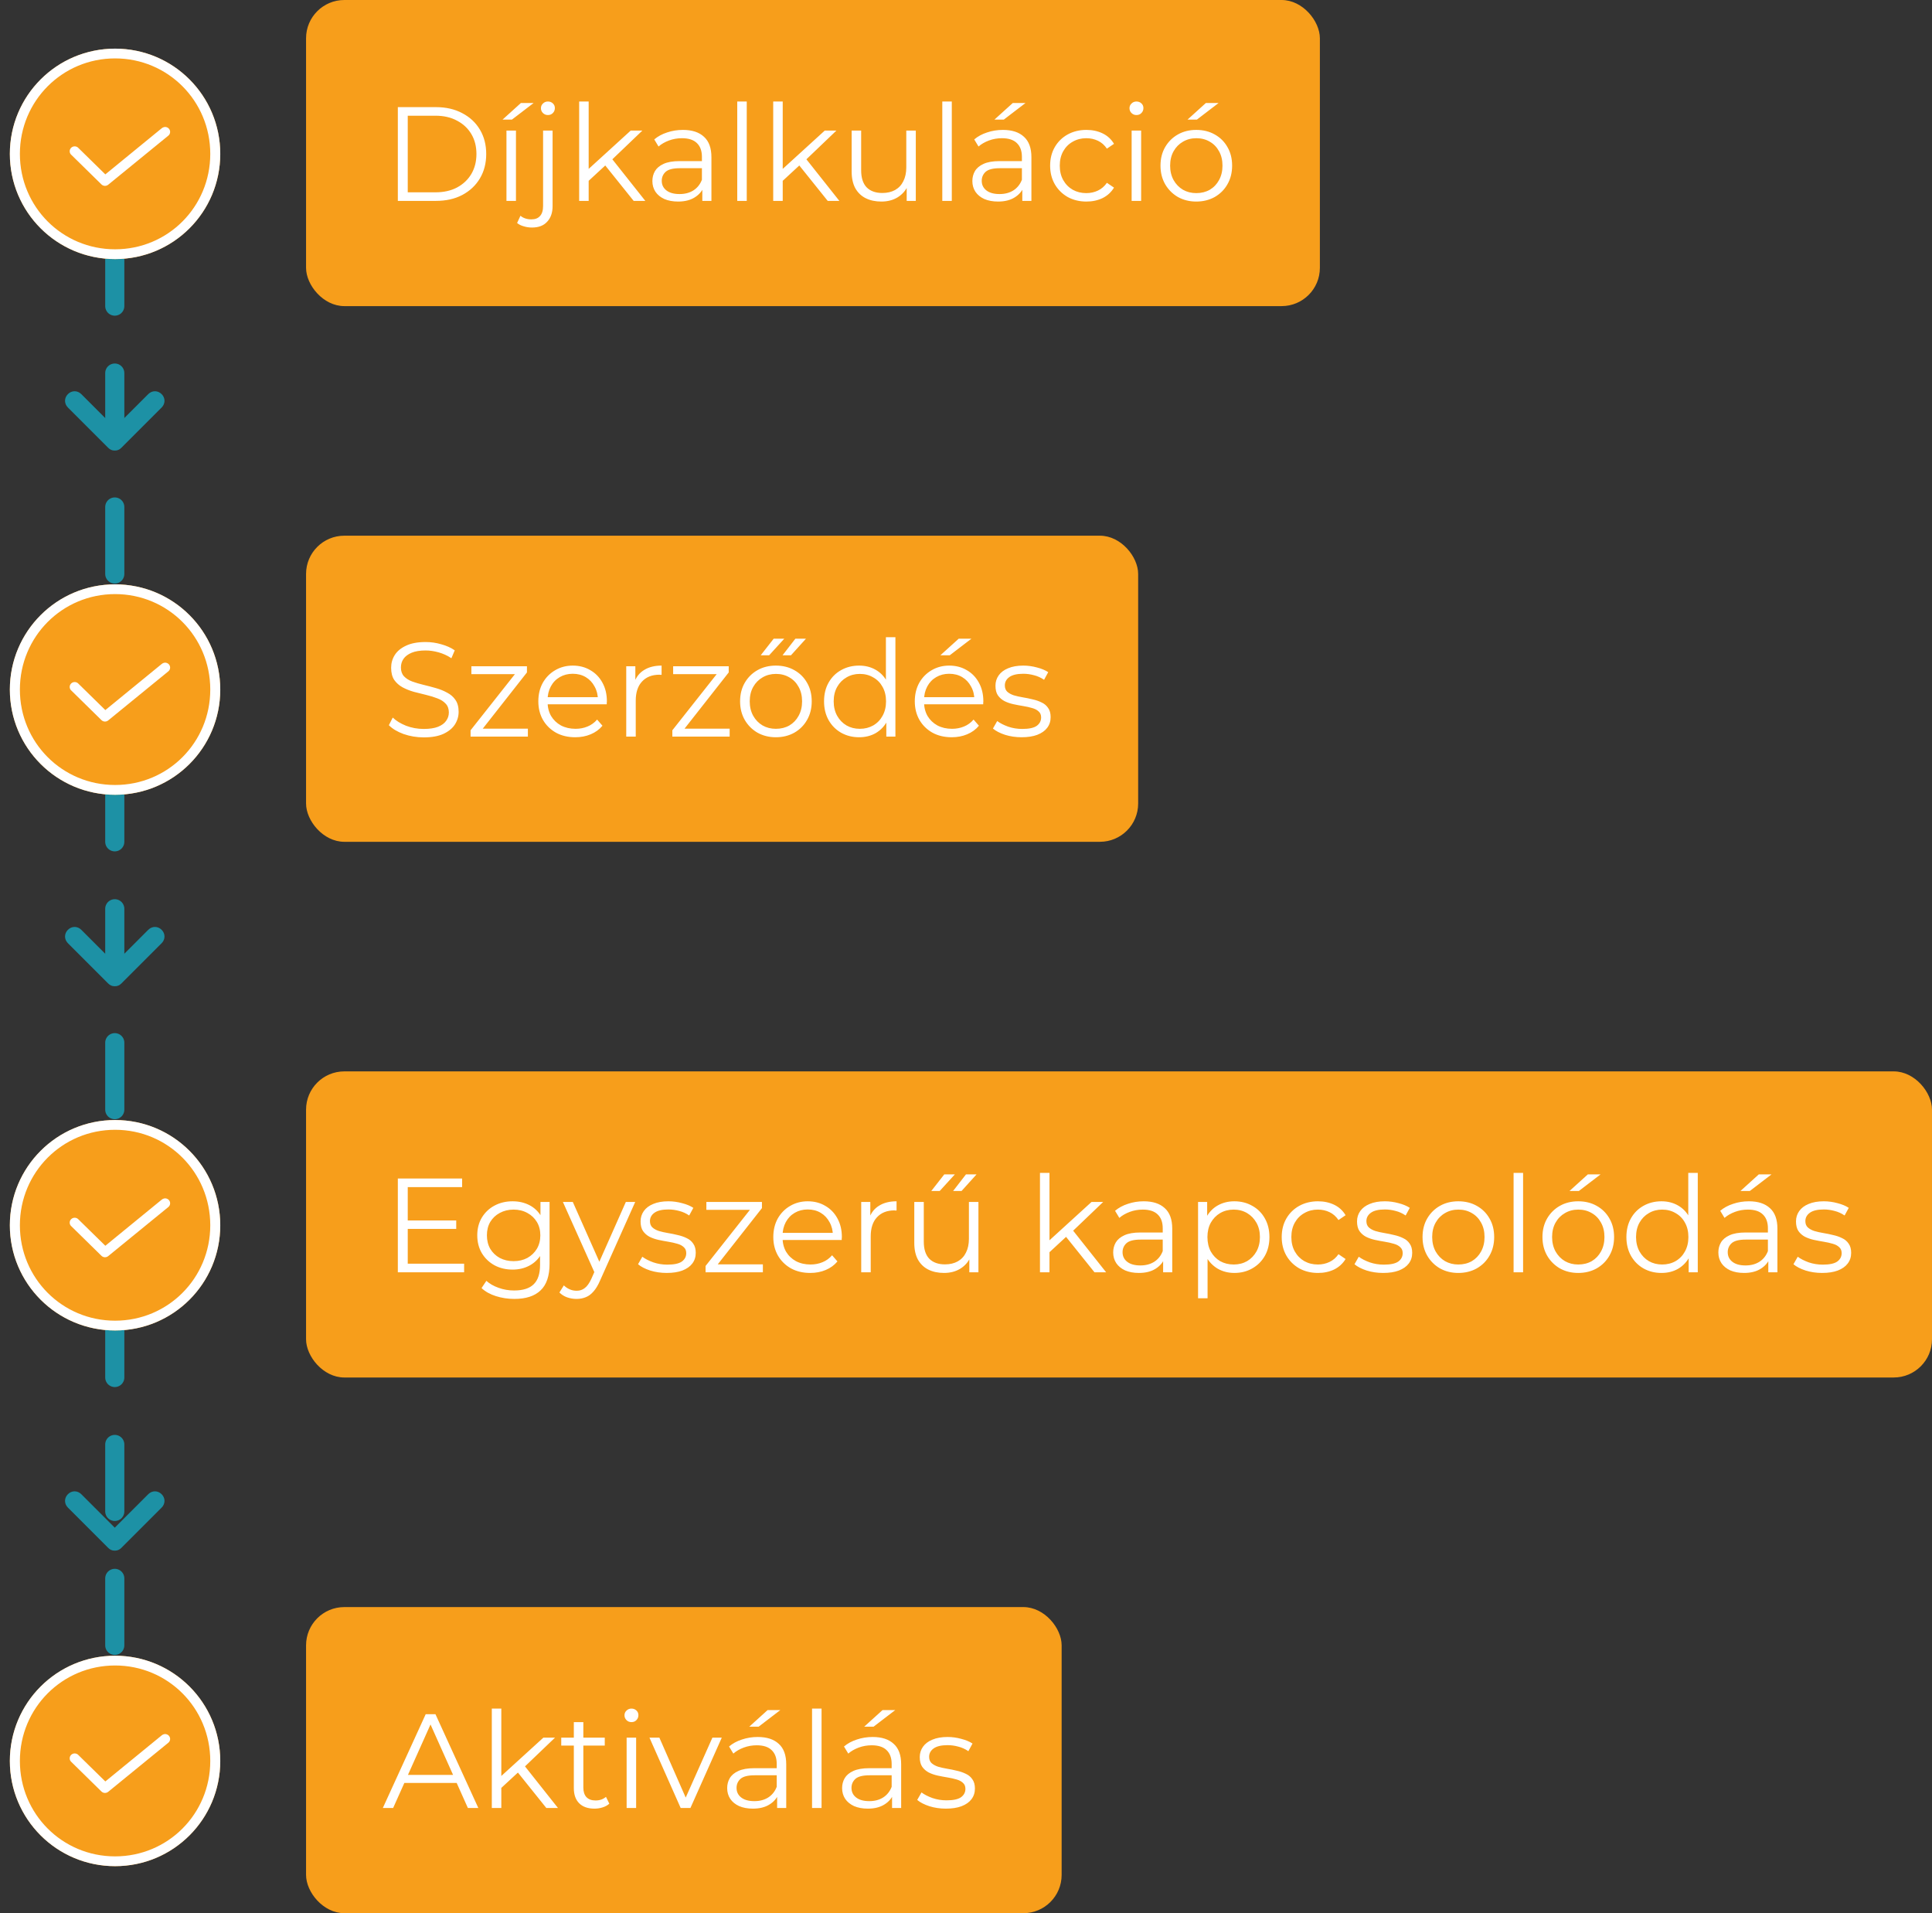 <svg width="202" height="200" viewBox="0 0 202 200" fill="none" xmlns="http://www.w3.org/2000/svg">
<rect x="0" y="0" width="202" height="200" fill="#333333" stroke="none"/>
<path d="M12 11L12 184" stroke="#1D91A5" stroke-width="2" stroke-linecap="round" stroke-dasharray="7 7"/>
<g clip-path="url(#clip0_834_5337)">
<path d="M12.035 5.088C5.946 5.088 1.031 10.009 1.031 16.092C1.031 22.171 5.942 27.084 12.035 27.084C18.124 27.084 23.031 22.171 23.031 16.088C23.031 10.005 18.128 5.088 12.035 5.088Z" fill="#F79E1B"/>
<path d="M12.033 5.084C5.942 5.084 1.029 10.005 1.029 16.087C1.029 22.168 5.942 27.084 12.033 27.084C18.124 27.084 23.029 22.168 23.029 16.087C23.029 10.006 18.123 5.084 12.033 5.084ZM12.033 6.105C17.55 6.105 21.985 10.544 21.985 16.087C21.985 21.63 17.55 26.061 12.033 26.061C6.516 26.061 2.079 21.63 2.079 16.087C2.079 10.544 6.516 6.105 12.033 6.105ZM17.248 13.273C17.229 13.274 17.209 13.276 17.19 13.28C17.09 13.293 16.996 13.335 16.92 13.399L11.013 18.229L8.21 15.482C8.163 15.427 8.105 15.383 8.04 15.351C7.974 15.319 7.903 15.302 7.83 15.299C7.758 15.296 7.685 15.308 7.617 15.334C7.55 15.36 7.488 15.4 7.437 15.45C7.386 15.501 7.346 15.562 7.32 15.629C7.294 15.695 7.283 15.767 7.287 15.838C7.29 15.909 7.309 15.979 7.342 16.042C7.375 16.106 7.421 16.162 7.478 16.207L10.61 19.281C10.703 19.371 10.826 19.424 10.956 19.429C11.086 19.435 11.213 19.392 11.313 19.311L17.592 14.187C17.677 14.12 17.739 14.028 17.768 13.924C17.798 13.82 17.793 13.71 17.755 13.61C17.717 13.509 17.648 13.422 17.557 13.362C17.466 13.302 17.358 13.27 17.248 13.273Z" fill="white"/>
</g>
<rect x="32" width="106" height="32" rx="4" fill="#F79E1B"/>
<path d="M41.596 21V11.2H45.586C46.631 11.2 47.546 11.41 48.33 11.83C49.123 12.241 49.739 12.815 50.178 13.552C50.617 14.289 50.836 15.139 50.836 16.1C50.836 17.061 50.617 17.911 50.178 18.648C49.739 19.385 49.123 19.964 48.33 20.384C47.546 20.795 46.631 21 45.586 21H41.596ZM42.632 20.104H45.53C46.398 20.104 47.149 19.936 47.784 19.6C48.428 19.255 48.927 18.783 49.282 18.186C49.637 17.579 49.814 16.884 49.814 16.1C49.814 15.307 49.637 14.611 49.282 14.014C48.927 13.417 48.428 12.95 47.784 12.614C47.149 12.269 46.398 12.096 45.53 12.096H42.632V20.104ZM52.952 21V13.65H53.946V21H52.952ZM52.546 12.502L54.464 10.766H55.794L53.526 12.502H52.546ZM55.62 23.786C55.322 23.786 55.037 23.744 54.766 23.66C54.486 23.585 54.253 23.469 54.066 23.31L54.416 22.554C54.715 22.806 55.097 22.932 55.564 22.932C55.956 22.932 56.255 22.815 56.46 22.582C56.675 22.349 56.782 22.003 56.782 21.546V13.65H57.776V21.546C57.776 22.227 57.59 22.769 57.216 23.17C56.852 23.581 56.32 23.786 55.62 23.786ZM57.286 12.026C57.081 12.026 56.908 11.956 56.768 11.816C56.628 11.676 56.558 11.508 56.558 11.312C56.558 11.116 56.628 10.953 56.768 10.822C56.908 10.682 57.081 10.612 57.286 10.612C57.492 10.612 57.664 10.677 57.804 10.808C57.944 10.939 58.014 11.102 58.014 11.298C58.014 11.503 57.944 11.676 57.804 11.816C57.673 11.956 57.501 12.026 57.286 12.026ZM61.338 19.096L61.366 17.822L65.944 13.65H67.162L63.928 16.744L63.368 17.22L61.338 19.096ZM60.554 21V10.612H61.548V21H60.554ZM66.252 21L63.186 17.178L63.83 16.408L67.47 21H66.252ZM73.431 21V19.376L73.389 19.11V16.394C73.389 15.769 73.212 15.288 72.858 14.952C72.512 14.616 71.994 14.448 71.303 14.448C70.828 14.448 70.375 14.527 69.945 14.686C69.516 14.845 69.152 15.055 68.853 15.316L68.406 14.574C68.779 14.257 69.227 14.014 69.749 13.846C70.272 13.669 70.823 13.58 71.401 13.58C72.353 13.58 73.086 13.818 73.6 14.294C74.122 14.761 74.383 15.475 74.383 16.436V21H73.431ZM70.897 21.07C70.347 21.07 69.866 20.981 69.456 20.804C69.054 20.617 68.746 20.365 68.531 20.048C68.317 19.721 68.21 19.348 68.21 18.928C68.21 18.545 68.298 18.2 68.475 17.892C68.662 17.575 68.961 17.323 69.371 17.136C69.791 16.94 70.352 16.842 71.052 16.842H73.585V17.584H71.079C70.37 17.584 69.876 17.71 69.596 17.962C69.325 18.214 69.189 18.527 69.189 18.9C69.189 19.32 69.353 19.656 69.68 19.908C70.006 20.16 70.463 20.286 71.052 20.286C71.612 20.286 72.092 20.16 72.493 19.908C72.904 19.647 73.203 19.273 73.389 18.788L73.614 19.474C73.427 19.959 73.1 20.347 72.633 20.636C72.176 20.925 71.597 21.07 70.897 21.07ZM77.083 21V10.612H78.077V21H77.083ZM81.627 19.096L81.655 17.822L86.233 13.65H87.451L84.217 16.744L83.657 17.22L81.627 19.096ZM80.843 21V10.612H81.837V21H80.843ZM86.541 21L83.475 17.178L84.119 16.408L87.759 21H86.541ZM92.153 21.07C91.527 21.07 90.981 20.953 90.514 20.72C90.048 20.487 89.684 20.137 89.422 19.67C89.171 19.203 89.044 18.62 89.044 17.92V13.65H90.038V17.808C90.038 18.592 90.23 19.185 90.612 19.586C91.004 19.978 91.55 20.174 92.251 20.174C92.764 20.174 93.207 20.071 93.581 19.866C93.963 19.651 94.252 19.343 94.448 18.942C94.654 18.541 94.757 18.06 94.757 17.5V13.65H95.751V21H94.799V18.984L94.953 19.348C94.719 19.889 94.355 20.314 93.861 20.622C93.375 20.921 92.806 21.07 92.153 21.07ZM98.521 21V10.612H99.515V21H98.521ZM106.887 21V19.376L106.845 19.11V16.394C106.845 15.769 106.667 15.288 106.313 14.952C105.967 14.616 105.449 14.448 104.759 14.448C104.283 14.448 103.83 14.527 103.401 14.686C102.971 14.845 102.607 15.055 102.309 15.316L101.861 14.574C102.234 14.257 102.682 14.014 103.205 13.846C103.727 13.669 104.278 13.58 104.857 13.58C105.809 13.58 106.541 13.818 107.055 14.294C107.577 14.761 107.839 15.475 107.839 16.436V21H106.887ZM104.353 21.07C103.802 21.07 103.321 20.981 102.911 20.804C102.509 20.617 102.201 20.365 101.987 20.048C101.772 19.721 101.665 19.348 101.665 18.928C101.665 18.545 101.753 18.2 101.931 17.892C102.117 17.575 102.416 17.323 102.827 17.136C103.247 16.94 103.807 16.842 104.507 16.842H107.041V17.584H104.535C103.825 17.584 103.331 17.71 103.051 17.962C102.78 18.214 102.645 18.527 102.645 18.9C102.645 19.32 102.808 19.656 103.135 19.908C103.461 20.16 103.919 20.286 104.507 20.286C105.067 20.286 105.547 20.16 105.949 19.908C106.359 19.647 106.658 19.273 106.845 18.788L107.069 19.474C106.882 19.959 106.555 20.347 106.089 20.636C105.631 20.925 105.053 21.07 104.353 21.07ZM103.975 12.502L105.893 10.766H107.223L104.955 12.502H103.975ZM113.59 21.07C112.862 21.07 112.209 20.911 111.63 20.594C111.061 20.267 110.613 19.824 110.286 19.264C109.96 18.695 109.796 18.046 109.796 17.318C109.796 16.581 109.96 15.932 110.286 15.372C110.613 14.812 111.061 14.373 111.63 14.056C112.209 13.739 112.862 13.58 113.59 13.58C114.216 13.58 114.78 13.701 115.284 13.944C115.788 14.187 116.185 14.551 116.474 15.036L115.732 15.54C115.48 15.167 115.168 14.891 114.794 14.714C114.421 14.537 114.015 14.448 113.576 14.448C113.054 14.448 112.582 14.569 112.162 14.812C111.742 15.045 111.411 15.377 111.168 15.806C110.926 16.235 110.804 16.739 110.804 17.318C110.804 17.897 110.926 18.401 111.168 18.83C111.411 19.259 111.742 19.595 112.162 19.838C112.582 20.071 113.054 20.188 113.576 20.188C114.015 20.188 114.421 20.099 114.794 19.922C115.168 19.745 115.48 19.474 115.732 19.11L116.474 19.614C116.185 20.09 115.788 20.454 115.284 20.706C114.78 20.949 114.216 21.07 113.59 21.07ZM118.318 21V13.65H119.312V21H118.318ZM118.822 12.026C118.616 12.026 118.444 11.956 118.304 11.816C118.164 11.676 118.094 11.508 118.094 11.312C118.094 11.116 118.164 10.953 118.304 10.822C118.444 10.682 118.616 10.612 118.822 10.612C119.027 10.612 119.2 10.677 119.34 10.808C119.48 10.939 119.55 11.102 119.55 11.298C119.55 11.503 119.48 11.676 119.34 11.816C119.209 11.956 119.036 12.026 118.822 12.026ZM125.073 21.07C124.364 21.07 123.725 20.911 123.155 20.594C122.595 20.267 122.152 19.824 121.825 19.264C121.499 18.695 121.335 18.046 121.335 17.318C121.335 16.581 121.499 15.932 121.825 15.372C122.152 14.812 122.595 14.373 123.155 14.056C123.715 13.739 124.355 13.58 125.073 13.58C125.801 13.58 126.445 13.739 127.005 14.056C127.575 14.373 128.018 14.812 128.335 15.372C128.662 15.932 128.825 16.581 128.825 17.318C128.825 18.046 128.662 18.695 128.335 19.264C128.018 19.824 127.575 20.267 127.005 20.594C126.436 20.911 125.792 21.07 125.073 21.07ZM125.073 20.188C125.605 20.188 126.077 20.071 126.487 19.838C126.898 19.595 127.22 19.259 127.453 18.83C127.696 18.391 127.817 17.887 127.817 17.318C127.817 16.739 127.696 16.235 127.453 15.806C127.22 15.377 126.898 15.045 126.487 14.812C126.077 14.569 125.61 14.448 125.087 14.448C124.565 14.448 124.098 14.569 123.687 14.812C123.277 15.045 122.95 15.377 122.707 15.806C122.465 16.235 122.343 16.739 122.343 17.318C122.343 17.887 122.465 18.391 122.707 18.83C122.95 19.259 123.277 19.595 123.687 19.838C124.098 20.071 124.56 20.188 125.073 20.188ZM124.163 12.502L126.081 10.766H127.411L125.143 12.502H124.163Z" fill="white"/>
<g clip-path="url(#clip1_834_5337)">
<path d="M12.035 61.088C5.946 61.088 1.031 66.009 1.031 72.092C1.031 78.171 5.942 83.084 12.035 83.084C18.124 83.084 23.031 78.171 23.031 72.088C23.031 66.005 18.128 61.088 12.035 61.088Z" fill="#F79E1B"/>
<path d="M12.033 61.084C5.942 61.084 1.029 66.005 1.029 72.087C1.029 78.168 5.942 83.084 12.033 83.084C18.124 83.084 23.029 78.168 23.029 72.087C23.029 66.006 18.123 61.084 12.033 61.084ZM12.033 62.105C17.55 62.105 21.985 66.544 21.985 72.087C21.985 77.63 17.55 82.061 12.033 82.061C6.516 82.061 2.079 77.63 2.079 72.087C2.079 66.544 6.516 62.105 12.033 62.105ZM17.248 69.273C17.229 69.274 17.209 69.276 17.19 69.279C17.09 69.293 16.996 69.335 16.92 69.4L11.013 74.229L8.21 71.482C8.163 71.427 8.105 71.382 8.04 71.351C7.974 71.32 7.903 71.302 7.83 71.299C7.758 71.296 7.685 71.308 7.617 71.334C7.55 71.36 7.488 71.4 7.437 71.451C7.386 71.501 7.346 71.562 7.32 71.629C7.294 71.695 7.283 71.766 7.287 71.838C7.29 71.909 7.309 71.979 7.342 72.042C7.375 72.106 7.421 72.162 7.478 72.207L10.61 75.281C10.703 75.371 10.826 75.424 10.956 75.429C11.086 75.435 11.213 75.392 11.313 75.311L17.592 70.187C17.677 70.12 17.739 70.028 17.768 69.924C17.798 69.82 17.793 69.71 17.755 69.609C17.717 69.509 17.648 69.422 17.557 69.362C17.466 69.302 17.358 69.27 17.248 69.273Z" fill="white"/>
</g>
<rect x="32" y="56" width="87" height="32" rx="4" fill="#F79E1B"/>
<path d="M44.298 77.084C43.57 77.084 42.87 76.967 42.198 76.734C41.535 76.491 41.022 76.183 40.658 75.81L41.064 75.012C41.409 75.348 41.871 75.633 42.45 75.866C43.038 76.09 43.654 76.202 44.298 76.202C44.914 76.202 45.413 76.127 45.796 75.978C46.188 75.819 46.473 75.609 46.65 75.348C46.837 75.087 46.93 74.797 46.93 74.48C46.93 74.097 46.818 73.789 46.594 73.556C46.379 73.323 46.095 73.141 45.74 73.01C45.385 72.87 44.993 72.749 44.564 72.646C44.135 72.543 43.705 72.436 43.276 72.324C42.847 72.203 42.45 72.044 42.086 71.848C41.731 71.652 41.442 71.395 41.218 71.078C41.003 70.751 40.896 70.327 40.896 69.804C40.896 69.319 41.022 68.875 41.274 68.474C41.535 68.063 41.932 67.737 42.464 67.494C42.996 67.242 43.677 67.116 44.508 67.116C45.059 67.116 45.605 67.195 46.146 67.354C46.687 67.503 47.154 67.713 47.546 67.984L47.196 68.81C46.776 68.53 46.328 68.325 45.852 68.194C45.385 68.063 44.933 67.998 44.494 67.998C43.906 67.998 43.421 68.077 43.038 68.236C42.655 68.395 42.371 68.609 42.184 68.88C42.007 69.141 41.918 69.44 41.918 69.776C41.918 70.159 42.025 70.467 42.24 70.7C42.464 70.933 42.753 71.115 43.108 71.246C43.472 71.377 43.869 71.493 44.298 71.596C44.727 71.699 45.152 71.811 45.572 71.932C46.001 72.053 46.393 72.212 46.748 72.408C47.112 72.595 47.401 72.847 47.616 73.164C47.84 73.481 47.952 73.897 47.952 74.41C47.952 74.886 47.821 75.329 47.56 75.74C47.299 76.141 46.897 76.468 46.356 76.72C45.824 76.963 45.138 77.084 44.298 77.084ZM49.201 77V76.342L54.101 70.14L54.311 70.476H49.285V69.65H55.095V70.294L50.209 76.51L49.957 76.174H55.193V77H49.201ZM60.149 77.07C59.383 77.07 58.711 76.911 58.133 76.594C57.554 76.267 57.101 75.824 56.775 75.264C56.448 74.695 56.285 74.046 56.285 73.318C56.285 72.59 56.439 71.946 56.747 71.386C57.064 70.826 57.493 70.387 58.035 70.07C58.585 69.743 59.201 69.58 59.883 69.58C60.573 69.58 61.185 69.739 61.717 70.056C62.258 70.364 62.683 70.803 62.991 71.372C63.299 71.932 63.453 72.581 63.453 73.318C63.453 73.365 63.448 73.416 63.439 73.472C63.439 73.519 63.439 73.57 63.439 73.626H57.041V72.884H62.907L62.515 73.178C62.515 72.646 62.398 72.175 62.165 71.764C61.941 71.344 61.633 71.017 61.241 70.784C60.849 70.551 60.396 70.434 59.883 70.434C59.379 70.434 58.926 70.551 58.525 70.784C58.123 71.017 57.811 71.344 57.587 71.764C57.363 72.184 57.251 72.665 57.251 73.206V73.36C57.251 73.92 57.372 74.415 57.615 74.844C57.867 75.264 58.212 75.595 58.651 75.838C59.099 76.071 59.607 76.188 60.177 76.188C60.625 76.188 61.04 76.109 61.423 75.95C61.815 75.791 62.151 75.549 62.431 75.222L62.991 75.866C62.664 76.258 62.253 76.557 61.759 76.762C61.273 76.967 60.737 77.07 60.149 77.07ZM65.476 77V69.65H66.428V71.652L66.33 71.302C66.535 70.742 66.88 70.317 67.366 70.028C67.851 69.729 68.453 69.58 69.172 69.58V70.546C69.135 70.546 69.097 70.546 69.06 70.546C69.022 70.537 68.985 70.532 68.948 70.532C68.173 70.532 67.567 70.77 67.128 71.246C66.689 71.713 66.47 72.38 66.47 73.248V77H65.476ZM70.297 77V76.342L75.197 70.14L75.407 70.476H70.381V69.65H76.191V70.294L71.305 76.51L71.053 76.174H76.289V77H70.297ZM81.118 77.07C80.409 77.07 79.77 76.911 79.2 76.594C78.64 76.267 78.197 75.824 77.87 75.264C77.544 74.695 77.38 74.046 77.38 73.318C77.38 72.581 77.544 71.932 77.87 71.372C78.197 70.812 78.64 70.373 79.2 70.056C79.76 69.739 80.4 69.58 81.118 69.58C81.846 69.58 82.49 69.739 83.05 70.056C83.62 70.373 84.063 70.812 84.38 71.372C84.707 71.932 84.87 72.581 84.87 73.318C84.87 74.046 84.707 74.695 84.38 75.264C84.063 75.824 83.62 76.267 83.05 76.594C82.481 76.911 81.837 77.07 81.118 77.07ZM81.118 76.188C81.65 76.188 82.122 76.071 82.532 75.838C82.943 75.595 83.265 75.259 83.498 74.83C83.741 74.391 83.862 73.887 83.862 73.318C83.862 72.739 83.741 72.235 83.498 71.806C83.265 71.377 82.943 71.045 82.532 70.812C82.122 70.569 81.655 70.448 81.132 70.448C80.61 70.448 80.143 70.569 79.732 70.812C79.322 71.045 78.995 71.377 78.752 71.806C78.51 72.235 78.388 72.739 78.388 73.318C78.388 73.887 78.51 74.391 78.752 74.83C78.995 75.259 79.322 75.595 79.732 75.838C80.143 76.071 80.605 76.188 81.118 76.188ZM81.818 68.502L83.162 66.766H84.268L82.7 68.502H81.818ZM79.536 68.502L80.894 66.766H82L80.418 68.502H79.536ZM89.826 77.07C89.126 77.07 88.496 76.911 87.936 76.594C87.385 76.277 86.951 75.838 86.634 75.278C86.316 74.709 86.158 74.055 86.158 73.318C86.158 72.571 86.316 71.918 86.634 71.358C86.951 70.798 87.385 70.364 87.936 70.056C88.496 69.739 89.126 69.58 89.826 69.58C90.47 69.58 91.044 69.725 91.548 70.014C92.061 70.303 92.467 70.728 92.766 71.288C93.074 71.839 93.228 72.515 93.228 73.318C93.228 74.111 93.078 74.788 92.78 75.348C92.481 75.908 92.075 76.337 91.562 76.636C91.058 76.925 90.479 77.07 89.826 77.07ZM89.896 76.188C90.418 76.188 90.885 76.071 91.296 75.838C91.716 75.595 92.042 75.259 92.276 74.83C92.518 74.391 92.64 73.887 92.64 73.318C92.64 72.739 92.518 72.235 92.276 71.806C92.042 71.377 91.716 71.045 91.296 70.812C90.885 70.569 90.418 70.448 89.896 70.448C89.382 70.448 88.92 70.569 88.51 70.812C88.099 71.045 87.772 71.377 87.53 71.806C87.287 72.235 87.166 72.739 87.166 73.318C87.166 73.887 87.287 74.391 87.53 74.83C87.772 75.259 88.099 75.595 88.51 75.838C88.92 76.071 89.382 76.188 89.896 76.188ZM92.668 77V74.788L92.766 73.304L92.626 71.82V66.612H93.62V77H92.668ZM99.51 77.07C98.745 77.07 98.073 76.911 97.494 76.594C96.915 76.267 96.463 75.824 96.136 75.264C95.809 74.695 95.646 74.046 95.646 73.318C95.646 72.59 95.8 71.946 96.108 71.386C96.425 70.826 96.855 70.387 97.396 70.07C97.947 69.743 98.563 69.58 99.244 69.58C99.935 69.58 100.546 69.739 101.078 70.056C101.619 70.364 102.044 70.803 102.352 71.372C102.66 71.932 102.814 72.581 102.814 73.318C102.814 73.365 102.809 73.416 102.8 73.472C102.8 73.519 102.8 73.57 102.8 73.626H96.402V72.884H102.268L101.876 73.178C101.876 72.646 101.759 72.175 101.526 71.764C101.302 71.344 100.994 71.017 100.602 70.784C100.21 70.551 99.757 70.434 99.244 70.434C98.74 70.434 98.287 70.551 97.886 70.784C97.485 71.017 97.172 71.344 96.948 71.764C96.724 72.184 96.612 72.665 96.612 73.206V73.36C96.612 73.92 96.733 74.415 96.976 74.844C97.228 75.264 97.573 75.595 98.012 75.838C98.46 76.071 98.969 76.188 99.538 76.188C99.986 76.188 100.401 76.109 100.784 75.95C101.176 75.791 101.512 75.549 101.792 75.222L102.352 75.866C102.025 76.258 101.615 76.557 101.12 76.762C100.635 76.967 100.098 77.07 99.51 77.07ZM98.32 68.502L100.238 66.766H101.568L99.3 68.502H98.32ZM106.811 77.07C106.205 77.07 105.631 76.986 105.089 76.818C104.548 76.641 104.123 76.421 103.815 76.16L104.263 75.376C104.562 75.6 104.945 75.796 105.411 75.964C105.878 76.123 106.368 76.202 106.881 76.202C107.581 76.202 108.085 76.095 108.393 75.88C108.701 75.656 108.855 75.362 108.855 74.998C108.855 74.727 108.767 74.517 108.589 74.368C108.421 74.209 108.197 74.093 107.917 74.018C107.637 73.934 107.325 73.864 106.979 73.808C106.634 73.752 106.289 73.687 105.943 73.612C105.607 73.537 105.299 73.43 105.019 73.29C104.739 73.141 104.511 72.94 104.333 72.688C104.165 72.436 104.081 72.1 104.081 71.68C104.081 71.279 104.193 70.919 104.417 70.602C104.641 70.285 104.968 70.037 105.397 69.86C105.836 69.673 106.368 69.58 106.993 69.58C107.469 69.58 107.945 69.645 108.421 69.776C108.897 69.897 109.289 70.061 109.597 70.266L109.163 71.064C108.837 70.84 108.487 70.681 108.113 70.588C107.74 70.485 107.367 70.434 106.993 70.434C106.331 70.434 105.841 70.551 105.523 70.784C105.215 71.008 105.061 71.297 105.061 71.652C105.061 71.932 105.145 72.151 105.313 72.31C105.491 72.469 105.719 72.595 105.999 72.688C106.289 72.772 106.601 72.842 106.937 72.898C107.283 72.954 107.623 73.024 107.959 73.108C108.305 73.183 108.617 73.29 108.897 73.43C109.187 73.561 109.415 73.752 109.583 74.004C109.761 74.247 109.849 74.569 109.849 74.97C109.849 75.399 109.728 75.773 109.485 76.09C109.252 76.398 108.907 76.641 108.449 76.818C108.001 76.986 107.455 77.07 106.811 77.07Z" fill="white"/>
<g clip-path="url(#clip2_834_5337)">
<path d="M12.035 117.088C5.946 117.088 1.031 122.009 1.031 128.092C1.031 134.171 5.942 139.084 12.035 139.084C18.124 139.084 23.031 134.171 23.031 128.088C23.031 122.005 18.128 117.088 12.035 117.088Z" fill="#F79E1B"/>
<path d="M12.033 117.084C5.942 117.084 1.029 122.005 1.029 128.087C1.029 134.168 5.942 139.084 12.033 139.084C18.124 139.084 23.029 134.168 23.029 128.087C23.029 122.006 18.123 117.084 12.033 117.084ZM12.033 118.105C17.55 118.105 21.985 122.544 21.985 128.087C21.985 133.63 17.55 138.061 12.033 138.061C6.516 138.061 2.079 133.63 2.079 128.087C2.079 122.544 6.516 118.105 12.033 118.105ZM17.248 125.273C17.229 125.274 17.209 125.276 17.19 125.28C17.09 125.293 16.996 125.335 16.92 125.399L11.013 130.229L8.21 127.482C8.163 127.427 8.105 127.382 8.04 127.351C7.974 127.319 7.903 127.302 7.83 127.299C7.758 127.296 7.685 127.308 7.617 127.334C7.55 127.36 7.488 127.4 7.437 127.451C7.386 127.501 7.346 127.562 7.32 127.629C7.294 127.695 7.283 127.767 7.287 127.838C7.29 127.909 7.309 127.979 7.342 128.042C7.375 128.106 7.421 128.162 7.478 128.208L10.61 131.281C10.703 131.371 10.826 131.424 10.956 131.429C11.086 131.435 11.213 131.392 11.313 131.311L17.592 126.187C17.677 126.12 17.739 126.028 17.768 125.924C17.798 125.82 17.793 125.71 17.755 125.609C17.717 125.509 17.648 125.422 17.557 125.362C17.466 125.302 17.358 125.27 17.248 125.273Z" fill="white"/>
</g>
<rect x="32" y="112" width="170" height="32" rx="4" fill="#F79E1B"/>
<path d="M42.52 127.582H47.7V128.464H42.52V127.582ZM42.632 132.104H48.526V133H41.596V123.2H48.316V124.096H42.632V132.104ZM53.778 135.786C53.106 135.786 52.462 135.688 51.846 135.492C51.23 135.296 50.73 135.016 50.348 134.652L50.852 133.896C51.197 134.204 51.622 134.447 52.126 134.624C52.639 134.811 53.181 134.904 53.75 134.904C54.683 134.904 55.369 134.685 55.808 134.246C56.246 133.817 56.466 133.145 56.466 132.23V130.396L56.606 129.136L56.508 127.876V125.65H57.46V132.104C57.46 133.373 57.147 134.302 56.522 134.89C55.906 135.487 54.991 135.786 53.778 135.786ZM53.596 132.72C52.896 132.72 52.266 132.571 51.706 132.272C51.146 131.964 50.703 131.539 50.376 130.998C50.059 130.457 49.9 129.836 49.9 129.136C49.9 128.436 50.059 127.82 50.376 127.288C50.703 126.747 51.146 126.327 51.706 126.028C52.266 125.729 52.896 125.58 53.596 125.58C54.249 125.58 54.837 125.715 55.36 125.986C55.883 126.257 56.298 126.658 56.606 127.19C56.914 127.722 57.068 128.371 57.068 129.136C57.068 129.901 56.914 130.55 56.606 131.082C56.298 131.614 55.883 132.02 55.36 132.3C54.837 132.58 54.249 132.72 53.596 132.72ZM53.694 131.838C54.235 131.838 54.716 131.726 55.136 131.502C55.556 131.269 55.887 130.951 56.13 130.55C56.373 130.139 56.494 129.668 56.494 129.136C56.494 128.604 56.373 128.137 56.13 127.736C55.887 127.335 55.556 127.022 55.136 126.798C54.716 126.565 54.235 126.448 53.694 126.448C53.162 126.448 52.681 126.565 52.252 126.798C51.832 127.022 51.501 127.335 51.258 127.736C51.025 128.137 50.908 128.604 50.908 129.136C50.908 129.668 51.025 130.139 51.258 130.55C51.501 130.951 51.832 131.269 52.252 131.502C52.681 131.726 53.162 131.838 53.694 131.838ZM60.282 135.786C59.937 135.786 59.605 135.73 59.288 135.618C58.98 135.506 58.714 135.338 58.49 135.114L58.952 134.372C59.139 134.549 59.339 134.685 59.554 134.778C59.778 134.881 60.025 134.932 60.296 134.932C60.623 134.932 60.903 134.839 61.136 134.652C61.379 134.475 61.607 134.157 61.822 133.7L62.298 132.622L62.41 132.468L65.434 125.65H66.414L62.732 133.882C62.526 134.358 62.298 134.736 62.046 135.016C61.803 135.296 61.537 135.492 61.248 135.604C60.959 135.725 60.636 135.786 60.282 135.786ZM62.242 133.21L58.854 125.65H59.89L62.886 132.398L62.242 133.21ZM69.706 133.07C69.099 133.07 68.525 132.986 67.984 132.818C67.442 132.641 67.018 132.421 66.71 132.16L67.158 131.376C67.456 131.6 67.839 131.796 68.306 131.964C68.772 132.123 69.262 132.202 69.776 132.202C70.476 132.202 70.98 132.095 71.288 131.88C71.596 131.656 71.75 131.362 71.75 130.998C71.75 130.727 71.661 130.517 71.484 130.368C71.316 130.209 71.092 130.093 70.812 130.018C70.532 129.934 70.219 129.864 69.874 129.808C69.528 129.752 69.183 129.687 68.838 129.612C68.502 129.537 68.194 129.43 67.914 129.29C67.634 129.141 67.405 128.94 67.228 128.688C67.06 128.436 66.976 128.1 66.976 127.68C66.976 127.279 67.088 126.919 67.312 126.602C67.536 126.285 67.862 126.037 68.292 125.86C68.73 125.673 69.262 125.58 69.888 125.58C70.364 125.58 70.84 125.645 71.316 125.776C71.792 125.897 72.184 126.061 72.492 126.266L72.058 127.064C71.731 126.84 71.381 126.681 71.008 126.588C70.634 126.485 70.261 126.434 69.888 126.434C69.225 126.434 68.735 126.551 68.418 126.784C68.11 127.008 67.956 127.297 67.956 127.652C67.956 127.932 68.04 128.151 68.208 128.31C68.385 128.469 68.614 128.595 68.894 128.688C69.183 128.772 69.496 128.842 69.832 128.898C70.177 128.954 70.518 129.024 70.854 129.108C71.199 129.183 71.512 129.29 71.792 129.43C72.081 129.561 72.31 129.752 72.478 130.004C72.655 130.247 72.744 130.569 72.744 130.97C72.744 131.399 72.622 131.773 72.38 132.09C72.146 132.398 71.801 132.641 71.344 132.818C70.896 132.986 70.35 133.07 69.706 133.07ZM73.77 133V132.342L78.67 126.14L78.88 126.476H73.854V125.65H79.664V126.294L74.778 132.51L74.526 132.174H79.762V133H73.77ZM84.717 133.07C83.952 133.07 83.28 132.911 82.701 132.594C82.122 132.267 81.67 131.824 81.343 131.264C81.016 130.695 80.853 130.046 80.853 129.318C80.853 128.59 81.007 127.946 81.315 127.386C81.632 126.826 82.062 126.387 82.603 126.07C83.154 125.743 83.77 125.58 84.451 125.58C85.142 125.58 85.753 125.739 86.285 126.056C86.826 126.364 87.251 126.803 87.559 127.372C87.867 127.932 88.021 128.581 88.021 129.318C88.021 129.365 88.016 129.416 88.007 129.472C88.007 129.519 88.007 129.57 88.007 129.626H81.609V128.884H87.475L87.083 129.178C87.083 128.646 86.966 128.175 86.733 127.764C86.509 127.344 86.201 127.017 85.809 126.784C85.417 126.551 84.964 126.434 84.451 126.434C83.947 126.434 83.494 126.551 83.093 126.784C82.692 127.017 82.379 127.344 82.155 127.764C81.931 128.184 81.819 128.665 81.819 129.206V129.36C81.819 129.92 81.94 130.415 82.183 130.844C82.435 131.264 82.78 131.595 83.219 131.838C83.667 132.071 84.176 132.188 84.745 132.188C85.193 132.188 85.608 132.109 85.991 131.95C86.383 131.791 86.719 131.549 86.999 131.222L87.559 131.866C87.232 132.258 86.822 132.557 86.327 132.762C85.842 132.967 85.305 133.07 84.717 133.07ZM90.044 133V125.65H90.996V127.652L90.898 127.302C91.103 126.742 91.449 126.317 91.934 126.028C92.419 125.729 93.022 125.58 93.74 125.58V126.546C93.703 126.546 93.665 126.546 93.628 126.546C93.591 126.537 93.553 126.532 93.516 126.532C92.742 126.532 92.135 126.77 91.696 127.246C91.257 127.713 91.038 128.38 91.038 129.248V133H90.044ZM98.701 133.07C98.076 133.07 97.53 132.953 97.063 132.72C96.597 132.487 96.233 132.137 95.971 131.67C95.719 131.203 95.593 130.62 95.593 129.92V125.65H96.587V129.808C96.587 130.592 96.779 131.185 97.161 131.586C97.553 131.978 98.099 132.174 98.799 132.174C99.313 132.174 99.756 132.071 100.129 131.866C100.512 131.651 100.801 131.343 100.997 130.942C101.203 130.541 101.305 130.06 101.305 129.5V125.65H102.299V133H101.347V130.984L101.501 131.348C101.268 131.889 100.904 132.314 100.409 132.622C99.924 132.921 99.355 133.07 98.701 133.07ZM99.653 124.502L100.997 122.766H102.103L100.535 124.502H99.653ZM97.371 124.502L98.729 122.766H99.835L98.253 124.502H97.371ZM109.518 131.096L109.546 129.822L114.124 125.65H115.342L112.108 128.744L111.548 129.22L109.518 131.096ZM108.734 133V122.612H109.728V133H108.734ZM114.432 133L111.366 129.178L112.01 128.408L115.65 133H114.432ZM121.611 133V131.376L121.569 131.11V128.394C121.569 127.769 121.392 127.288 121.037 126.952C120.692 126.616 120.174 126.448 119.483 126.448C119.007 126.448 118.554 126.527 118.125 126.686C117.696 126.845 117.332 127.055 117.033 127.316L116.585 126.574C116.958 126.257 117.406 126.014 117.929 125.846C118.452 125.669 119.002 125.58 119.581 125.58C120.533 125.58 121.266 125.818 121.779 126.294C122.302 126.761 122.563 127.475 122.563 128.436V133H121.611ZM119.077 133.07C118.526 133.07 118.046 132.981 117.635 132.804C117.234 132.617 116.926 132.365 116.711 132.048C116.496 131.721 116.389 131.348 116.389 130.928C116.389 130.545 116.478 130.2 116.655 129.892C116.842 129.575 117.14 129.323 117.551 129.136C117.971 128.94 118.531 128.842 119.231 128.842H121.765V129.584H119.259C118.55 129.584 118.055 129.71 117.775 129.962C117.504 130.214 117.369 130.527 117.369 130.9C117.369 131.32 117.532 131.656 117.859 131.908C118.186 132.16 118.643 132.286 119.231 132.286C119.791 132.286 120.272 132.16 120.673 131.908C121.084 131.647 121.382 131.273 121.569 130.788L121.793 131.474C121.606 131.959 121.28 132.347 120.813 132.636C120.356 132.925 119.777 133.07 119.077 133.07ZM129.057 133.07C128.422 133.07 127.848 132.925 127.335 132.636C126.822 132.337 126.411 131.913 126.103 131.362C125.804 130.802 125.655 130.121 125.655 129.318C125.655 128.515 125.804 127.839 126.103 127.288C126.402 126.728 126.808 126.303 127.321 126.014C127.834 125.725 128.413 125.58 129.057 125.58C129.757 125.58 130.382 125.739 130.933 126.056C131.493 126.364 131.932 126.803 132.249 127.372C132.566 127.932 132.725 128.581 132.725 129.318C132.725 130.065 132.566 130.718 132.249 131.278C131.932 131.838 131.493 132.277 130.933 132.594C130.382 132.911 129.757 133.07 129.057 133.07ZM125.263 135.716V125.65H126.215V127.862L126.117 129.332L126.257 130.816V135.716H125.263ZM128.987 132.188C129.51 132.188 129.976 132.071 130.387 131.838C130.798 131.595 131.124 131.259 131.367 130.83C131.61 130.391 131.731 129.887 131.731 129.318C131.731 128.749 131.61 128.249 131.367 127.82C131.124 127.391 130.798 127.055 130.387 126.812C129.976 126.569 129.51 126.448 128.987 126.448C128.464 126.448 127.993 126.569 127.573 126.812C127.162 127.055 126.836 127.391 126.593 127.82C126.36 128.249 126.243 128.749 126.243 129.318C126.243 129.887 126.36 130.391 126.593 130.83C126.836 131.259 127.162 131.595 127.573 131.838C127.993 132.071 128.464 132.188 128.987 132.188ZM137.803 133.07C137.075 133.07 136.422 132.911 135.843 132.594C135.274 132.267 134.826 131.824 134.499 131.264C134.173 130.695 134.009 130.046 134.009 129.318C134.009 128.581 134.173 127.932 134.499 127.372C134.826 126.812 135.274 126.373 135.843 126.056C136.422 125.739 137.075 125.58 137.803 125.58C138.429 125.58 138.993 125.701 139.497 125.944C140.001 126.187 140.398 126.551 140.687 127.036L139.945 127.54C139.693 127.167 139.381 126.891 139.007 126.714C138.634 126.537 138.228 126.448 137.789 126.448C137.267 126.448 136.795 126.569 136.375 126.812C135.955 127.045 135.624 127.377 135.381 127.806C135.139 128.235 135.017 128.739 135.017 129.318C135.017 129.897 135.139 130.401 135.381 130.83C135.624 131.259 135.955 131.595 136.375 131.838C136.795 132.071 137.267 132.188 137.789 132.188C138.228 132.188 138.634 132.099 139.007 131.922C139.381 131.745 139.693 131.474 139.945 131.11L140.687 131.614C140.398 132.09 140.001 132.454 139.497 132.706C138.993 132.949 138.429 133.07 137.803 133.07ZM144.614 133.07C144.007 133.07 143.433 132.986 142.892 132.818C142.351 132.641 141.926 132.421 141.618 132.16L142.066 131.376C142.365 131.6 142.747 131.796 143.214 131.964C143.681 132.123 144.171 132.202 144.684 132.202C145.384 132.202 145.888 132.095 146.196 131.88C146.504 131.656 146.658 131.362 146.658 130.998C146.658 130.727 146.569 130.517 146.392 130.368C146.224 130.209 146 130.093 145.72 130.018C145.44 129.934 145.127 129.864 144.782 129.808C144.437 129.752 144.091 129.687 143.746 129.612C143.41 129.537 143.102 129.43 142.822 129.29C142.542 129.141 142.313 128.94 142.136 128.688C141.968 128.436 141.884 128.1 141.884 127.68C141.884 127.279 141.996 126.919 142.22 126.602C142.444 126.285 142.771 126.037 143.2 125.86C143.639 125.673 144.171 125.58 144.796 125.58C145.272 125.58 145.748 125.645 146.224 125.776C146.7 125.897 147.092 126.061 147.4 126.266L146.966 127.064C146.639 126.84 146.289 126.681 145.916 126.588C145.543 126.485 145.169 126.434 144.796 126.434C144.133 126.434 143.643 126.551 143.326 126.784C143.018 127.008 142.864 127.297 142.864 127.652C142.864 127.932 142.948 128.151 143.116 128.31C143.293 128.469 143.522 128.595 143.802 128.688C144.091 128.772 144.404 128.842 144.74 128.898C145.085 128.954 145.426 129.024 145.762 129.108C146.107 129.183 146.42 129.29 146.7 129.43C146.989 129.561 147.218 129.752 147.386 130.004C147.563 130.247 147.652 130.569 147.652 130.97C147.652 131.399 147.531 131.773 147.288 132.09C147.055 132.398 146.709 132.641 146.252 132.818C145.804 132.986 145.258 133.07 144.614 133.07ZM152.472 133.07C151.763 133.07 151.123 132.911 150.554 132.594C149.994 132.267 149.551 131.824 149.224 131.264C148.897 130.695 148.734 130.046 148.734 129.318C148.734 128.581 148.897 127.932 149.224 127.372C149.551 126.812 149.994 126.373 150.554 126.056C151.114 125.739 151.753 125.58 152.472 125.58C153.2 125.58 153.844 125.739 154.404 126.056C154.973 126.373 155.417 126.812 155.734 127.372C156.061 127.932 156.224 128.581 156.224 129.318C156.224 130.046 156.061 130.695 155.734 131.264C155.417 131.824 154.973 132.267 154.404 132.594C153.835 132.911 153.191 133.07 152.472 133.07ZM152.472 132.188C153.004 132.188 153.475 132.071 153.886 131.838C154.297 131.595 154.619 131.259 154.852 130.83C155.095 130.391 155.216 129.887 155.216 129.318C155.216 128.739 155.095 128.235 154.852 127.806C154.619 127.377 154.297 127.045 153.886 126.812C153.475 126.569 153.009 126.448 152.486 126.448C151.963 126.448 151.497 126.569 151.086 126.812C150.675 127.045 150.349 127.377 150.106 127.806C149.863 128.235 149.742 128.739 149.742 129.318C149.742 129.887 149.863 130.391 150.106 130.83C150.349 131.259 150.675 131.595 151.086 131.838C151.497 132.071 151.959 132.188 152.472 132.188ZM158.253 133V122.612H159.247V133H158.253ZM165.009 133.07C164.3 133.07 163.66 132.911 163.091 132.594C162.531 132.267 162.088 131.824 161.761 131.264C161.434 130.695 161.271 130.046 161.271 129.318C161.271 128.581 161.434 127.932 161.761 127.372C162.088 126.812 162.531 126.373 163.091 126.056C163.651 125.739 164.29 125.58 165.009 125.58C165.737 125.58 166.381 125.739 166.941 126.056C167.51 126.373 167.954 126.812 168.271 127.372C168.598 127.932 168.761 128.581 168.761 129.318C168.761 130.046 168.598 130.695 168.271 131.264C167.954 131.824 167.51 132.267 166.941 132.594C166.372 132.911 165.728 133.07 165.009 133.07ZM165.009 132.188C165.541 132.188 166.012 132.071 166.423 131.838C166.834 131.595 167.156 131.259 167.389 130.83C167.632 130.391 167.753 129.887 167.753 129.318C167.753 128.739 167.632 128.235 167.389 127.806C167.156 127.377 166.834 127.045 166.423 126.812C166.012 126.569 165.546 126.448 165.023 126.448C164.5 126.448 164.034 126.569 163.623 126.812C163.212 127.045 162.886 127.377 162.643 127.806C162.4 128.235 162.279 128.739 162.279 129.318C162.279 129.887 162.4 130.391 162.643 130.83C162.886 131.259 163.212 131.595 163.623 131.838C164.034 132.071 164.496 132.188 165.009 132.188ZM164.099 124.502L166.017 122.766H167.347L165.079 124.502H164.099ZM173.716 133.07C173.016 133.07 172.386 132.911 171.826 132.594C171.276 132.277 170.842 131.838 170.524 131.278C170.207 130.709 170.048 130.055 170.048 129.318C170.048 128.571 170.207 127.918 170.524 127.358C170.842 126.798 171.276 126.364 171.826 126.056C172.386 125.739 173.016 125.58 173.716 125.58C174.36 125.58 174.934 125.725 175.438 126.014C175.952 126.303 176.358 126.728 176.656 127.288C176.964 127.839 177.118 128.515 177.118 129.318C177.118 130.111 176.969 130.788 176.67 131.348C176.372 131.908 175.966 132.337 175.452 132.636C174.948 132.925 174.37 133.07 173.716 133.07ZM173.786 132.188C174.309 132.188 174.776 132.071 175.186 131.838C175.606 131.595 175.933 131.259 176.166 130.83C176.409 130.391 176.53 129.887 176.53 129.318C176.53 128.739 176.409 128.235 176.166 127.806C175.933 127.377 175.606 127.045 175.186 126.812C174.776 126.569 174.309 126.448 173.786 126.448C173.273 126.448 172.811 126.569 172.4 126.812C171.99 127.045 171.663 127.377 171.42 127.806C171.178 128.235 171.056 128.739 171.056 129.318C171.056 129.887 171.178 130.391 171.42 130.83C171.663 131.259 171.99 131.595 172.4 131.838C172.811 132.071 173.273 132.188 173.786 132.188ZM176.558 133V130.788L176.656 129.304L176.516 127.82V122.612H177.51V133H176.558ZM184.885 133V131.376L184.843 131.11V128.394C184.843 127.769 184.665 127.288 184.311 126.952C183.965 126.616 183.447 126.448 182.757 126.448C182.281 126.448 181.828 126.527 181.399 126.686C180.969 126.845 180.605 127.055 180.307 127.316L179.859 126.574C180.232 126.257 180.68 126.014 181.203 125.846C181.725 125.669 182.276 125.58 182.855 125.58C183.807 125.58 184.539 125.818 185.053 126.294C185.575 126.761 185.837 127.475 185.837 128.436V133H184.885ZM182.351 133.07C181.8 133.07 181.319 132.981 180.909 132.804C180.507 132.617 180.199 132.365 179.985 132.048C179.77 131.721 179.663 131.348 179.663 130.928C179.663 130.545 179.751 130.2 179.929 129.892C180.115 129.575 180.414 129.323 180.825 129.136C181.245 128.94 181.805 128.842 182.505 128.842H185.039V129.584H182.533C181.823 129.584 181.329 129.71 181.049 129.962C180.778 130.214 180.643 130.527 180.643 130.9C180.643 131.32 180.806 131.656 181.133 131.908C181.459 132.16 181.917 132.286 182.505 132.286C183.065 132.286 183.545 132.16 183.947 131.908C184.357 131.647 184.656 131.273 184.843 130.788L185.067 131.474C184.88 131.959 184.553 132.347 184.087 132.636C183.629 132.925 183.051 133.07 182.351 133.07ZM181.973 124.502L183.891 122.766H185.221L182.953 124.502H181.973ZM190.51 133.07C189.904 133.07 189.33 132.986 188.788 132.818C188.247 132.641 187.822 132.421 187.514 132.16L187.962 131.376C188.261 131.6 188.644 131.796 189.11 131.964C189.577 132.123 190.067 132.202 190.58 132.202C191.28 132.202 191.784 132.095 192.092 131.88C192.4 131.656 192.554 131.362 192.554 130.998C192.554 130.727 192.466 130.517 192.288 130.368C192.12 130.209 191.896 130.093 191.616 130.018C191.336 129.934 191.024 129.864 190.678 129.808C190.333 129.752 189.988 129.687 189.642 129.612C189.306 129.537 188.998 129.43 188.718 129.29C188.438 129.141 188.21 128.94 188.032 128.688C187.864 128.436 187.78 128.1 187.78 127.68C187.78 127.279 187.892 126.919 188.116 126.602C188.34 126.285 188.667 126.037 189.096 125.86C189.535 125.673 190.067 125.58 190.692 125.58C191.168 125.58 191.644 125.645 192.12 125.776C192.596 125.897 192.988 126.061 193.296 126.266L192.862 127.064C192.536 126.84 192.186 126.681 191.812 126.588C191.439 126.485 191.066 126.434 190.692 126.434C190.03 126.434 189.54 126.551 189.222 126.784C188.914 127.008 188.76 127.297 188.76 127.652C188.76 127.932 188.844 128.151 189.012 128.31C189.19 128.469 189.418 128.595 189.698 128.688C189.988 128.772 190.3 128.842 190.636 128.898C190.982 128.954 191.322 129.024 191.658 129.108C192.004 129.183 192.316 129.29 192.596 129.43C192.886 129.561 193.114 129.752 193.282 130.004C193.46 130.247 193.548 130.569 193.548 130.97C193.548 131.399 193.427 131.773 193.184 132.09C192.951 132.398 192.606 132.641 192.148 132.818C191.7 132.986 191.154 133.07 190.51 133.07Z" fill="white"/>
<g clip-path="url(#clip3_834_5337)">
<path d="M12.035 173.088C5.946 173.088 1.031 178.009 1.031 184.092C1.031 190.171 5.942 195.084 12.035 195.084C18.124 195.084 23.031 190.171 23.031 184.088C23.031 178.005 18.128 173.088 12.035 173.088Z" fill="#F79E1B"/>
<path d="M12.033 173.084C5.942 173.084 1.029 178.005 1.029 184.087C1.029 190.168 5.942 195.084 12.033 195.084C18.124 195.084 23.029 190.168 23.029 184.087C23.029 178.006 18.123 173.084 12.033 173.084ZM12.033 174.105C17.55 174.105 21.985 178.544 21.985 184.087C21.985 189.63 17.55 194.061 12.033 194.061C6.516 194.061 2.079 189.63 2.079 184.087C2.079 178.544 6.516 174.105 12.033 174.105ZM17.248 181.273C17.229 181.274 17.209 181.276 17.19 181.28C17.09 181.293 16.996 181.335 16.92 181.399L11.013 186.229L8.21 183.482C8.163 183.427 8.105 183.382 8.04 183.351C7.974 183.319 7.903 183.302 7.83 183.299C7.758 183.296 7.685 183.308 7.617 183.334C7.55 183.36 7.488 183.4 7.437 183.451C7.386 183.501 7.346 183.562 7.32 183.629C7.294 183.695 7.283 183.767 7.287 183.838C7.29 183.909 7.309 183.979 7.342 184.042C7.375 184.106 7.421 184.162 7.478 184.208L10.61 187.281C10.703 187.371 10.826 187.424 10.956 187.429C11.086 187.435 11.213 187.392 11.313 187.311L17.592 182.187C17.677 182.12 17.739 182.028 17.768 181.924C17.798 181.82 17.793 181.71 17.755 181.609C17.717 181.509 17.648 181.422 17.557 181.362C17.466 181.302 17.358 181.27 17.248 181.273Z" fill="white"/>
</g>
<rect x="32" y="168" width="79" height="32" rx="4" fill="#F79E1B"/>
<path d="M40.028 189L44.508 179.2H45.53L50.01 189H48.918L44.802 179.802H45.222L41.106 189H40.028ZM41.792 186.382L42.1 185.542H47.798L48.106 186.382H41.792ZM52.205 187.096L52.233 185.822L56.811 181.65H58.029L54.795 184.744L54.235 185.22L52.205 187.096ZM51.421 189V178.612H52.415V189H51.421ZM57.119 189L54.053 185.178L54.697 184.408L58.337 189H57.119ZM62.153 189.07C61.463 189.07 60.931 188.883 60.557 188.51C60.184 188.137 59.997 187.609 59.997 186.928V180.026H60.991V186.872C60.991 187.301 61.099 187.633 61.313 187.866C61.537 188.099 61.855 188.216 62.265 188.216C62.704 188.216 63.068 188.09 63.357 187.838L63.707 188.552C63.511 188.729 63.273 188.86 62.993 188.944C62.723 189.028 62.443 189.07 62.153 189.07ZM58.681 182.476V181.65H63.231V182.476H58.681ZM65.517 189V181.65H66.511V189H65.517ZM66.021 180.026C65.816 180.026 65.643 179.956 65.503 179.816C65.363 179.676 65.293 179.508 65.293 179.312C65.293 179.116 65.363 178.953 65.503 178.822C65.643 178.682 65.816 178.612 66.021 178.612C66.226 178.612 66.399 178.677 66.539 178.808C66.679 178.939 66.749 179.102 66.749 179.298C66.749 179.503 66.679 179.676 66.539 179.816C66.408 179.956 66.236 180.026 66.021 180.026ZM71.167 189L67.905 181.65H68.941L71.937 188.468H71.447L74.485 181.65H75.465L72.189 189H71.167ZM81.252 189V187.376L81.21 187.11V184.394C81.21 183.769 81.032 183.288 80.678 182.952C80.332 182.616 79.814 182.448 79.124 182.448C78.648 182.448 78.195 182.527 77.766 182.686C77.336 182.845 76.972 183.055 76.674 183.316L76.226 182.574C76.599 182.257 77.047 182.014 77.57 181.846C78.092 181.669 78.643 181.58 79.222 181.58C80.174 181.58 80.906 181.818 81.42 182.294C81.942 182.761 82.204 183.475 82.204 184.436V189H81.252ZM78.718 189.07C78.167 189.07 77.686 188.981 77.276 188.804C76.874 188.617 76.566 188.365 76.352 188.048C76.137 187.721 76.03 187.348 76.03 186.928C76.03 186.545 76.118 186.2 76.296 185.892C76.482 185.575 76.781 185.323 77.192 185.136C77.612 184.94 78.172 184.842 78.872 184.842H81.406V185.584H78.9C78.19 185.584 77.696 185.71 77.416 185.962C77.145 186.214 77.01 186.527 77.01 186.9C77.01 187.32 77.173 187.656 77.5 187.908C77.826 188.16 78.284 188.286 78.872 188.286C79.432 188.286 79.912 188.16 80.314 187.908C80.724 187.647 81.023 187.273 81.21 186.788L81.434 187.474C81.247 187.959 80.92 188.347 80.454 188.636C79.996 188.925 79.418 189.07 78.718 189.07ZM78.34 180.502L80.258 178.766H81.588L79.32 180.502H78.34ZM84.904 189V178.612H85.898V189H84.904ZM93.269 189V187.376L93.227 187.11V184.394C93.227 183.769 93.05 183.288 92.695 182.952C92.35 182.616 91.832 182.448 91.141 182.448C90.665 182.448 90.213 182.527 89.783 182.686C89.354 182.845 88.99 183.055 88.691 183.316L88.243 182.574C88.617 182.257 89.065 182.014 89.587 181.846C90.11 181.669 90.661 181.58 91.239 181.58C92.191 181.58 92.924 181.818 93.437 182.294C93.96 182.761 94.221 183.475 94.221 184.436V189H93.269ZM90.735 189.07C90.185 189.07 89.704 188.981 89.293 188.804C88.892 188.617 88.584 188.365 88.369 188.048C88.155 187.721 88.047 187.348 88.047 186.928C88.047 186.545 88.136 186.2 88.313 185.892C88.5 185.575 88.799 185.323 89.209 185.136C89.629 184.94 90.189 184.842 90.889 184.842H93.423V185.584H90.917C90.208 185.584 89.713 185.71 89.433 185.962C89.163 186.214 89.027 186.527 89.027 186.9C89.027 187.32 89.191 187.656 89.517 187.908C89.844 188.16 90.301 188.286 90.889 188.286C91.449 188.286 91.93 188.16 92.331 187.908C92.742 187.647 93.041 187.273 93.227 186.788L93.451 187.474C93.265 187.959 92.938 188.347 92.471 188.636C92.014 188.925 91.435 189.07 90.735 189.07ZM90.357 180.502L92.275 178.766H93.605L91.337 180.502H90.357ZM98.895 189.07C98.288 189.07 97.715 188.986 97.173 188.818C96.632 188.641 96.207 188.421 95.899 188.16L96.347 187.376C96.646 187.6 97.028 187.796 97.495 187.964C97.962 188.123 98.452 188.202 98.965 188.202C99.665 188.202 100.169 188.095 100.477 187.88C100.785 187.656 100.939 187.362 100.939 186.998C100.939 186.727 100.85 186.517 100.673 186.368C100.505 186.209 100.281 186.093 100.001 186.018C99.721 185.934 99.409 185.864 99.063 185.808C98.718 185.752 98.373 185.687 98.027 185.612C97.691 185.537 97.383 185.43 97.103 185.29C96.823 185.141 96.594 184.94 96.417 184.688C96.249 184.436 96.165 184.1 96.165 183.68C96.165 183.279 96.277 182.919 96.501 182.602C96.725 182.285 97.052 182.037 97.481 181.86C97.92 181.673 98.452 181.58 99.077 181.58C99.553 181.58 100.029 181.645 100.505 181.776C100.981 181.897 101.373 182.061 101.681 182.266L101.247 183.064C100.92 182.84 100.57 182.681 100.197 182.588C99.824 182.485 99.451 182.434 99.077 182.434C98.415 182.434 97.924 182.551 97.607 182.784C97.299 183.008 97.145 183.297 97.145 183.652C97.145 183.932 97.229 184.151 97.397 184.31C97.575 184.469 97.803 184.595 98.083 184.688C98.373 184.772 98.685 184.842 99.021 184.898C99.367 184.954 99.707 185.024 100.043 185.108C100.388 185.183 100.701 185.29 100.981 185.43C101.27 185.561 101.499 185.752 101.667 186.004C101.844 186.247 101.933 186.569 101.933 186.97C101.933 187.399 101.812 187.773 101.569 188.09C101.336 188.398 100.99 188.641 100.533 188.818C100.085 188.986 99.539 189.07 98.895 189.07Z" fill="white"/>
<path d="M16.9 41.2C16.5 40.8 15.9 40.8 15.5 41.2L12 44.7L8.5 41.2C8.1 40.8 7.5 40.8 7.1 41.2C6.7 41.6 6.7 42.2 7.1 42.6L11.3 46.8C11.5 47 11.7 47.1 12 47.1C12.3 47.1 12.5 47 12.7 46.8L16.9 42.6C17.3 42.2 17.3 41.6 16.9 41.2Z" fill="#1D91A5"/>
<path d="M16.9 97.2C16.5 96.8 15.9 96.8 15.5 97.2L12 100.7L8.5 97.2C8.1 96.8 7.5 96.8 7.1 97.2C6.7 97.6 6.7 98.2 7.1 98.6L11.3 102.8C11.5 103 11.7 103.1 12 103.1C12.3 103.1 12.5 103 12.7 102.8L16.9 98.6C17.3 98.2 17.3 97.6 16.9 97.2Z" fill="#1D91A5"/>
<path d="M16.9 156.2C16.5 155.8 15.9 155.8 15.5 156.2L12 159.7L8.5 156.2C8.1 155.8 7.5 155.8 7.1 156.2C6.7 156.6 6.7 157.2 7.1 157.6L11.3 161.8C11.5 162 11.7 162.1 12 162.1C12.3 162.1 12.5 162 12.7 161.8L16.9 157.6C17.3 157.2 17.3 156.6 16.9 156.2Z" fill="#1D91A5"/>
<defs>
<clipPath id="clip0_834_5337">
<rect width="24" height="22.956" fill="white" transform="translate(0 4.521)"/>
</clipPath>
<clipPath id="clip1_834_5337">
<rect width="24" height="22.956" fill="white" transform="translate(0 60.522)"/>
</clipPath>
<clipPath id="clip2_834_5337">
<rect width="24" height="22.956" fill="white" transform="translate(0 116.521)"/>
</clipPath>
<clipPath id="clip3_834_5337">
<rect width="24" height="22.956" fill="white" transform="translate(0 172.521)"/>
</clipPath>
</defs>
</svg>
